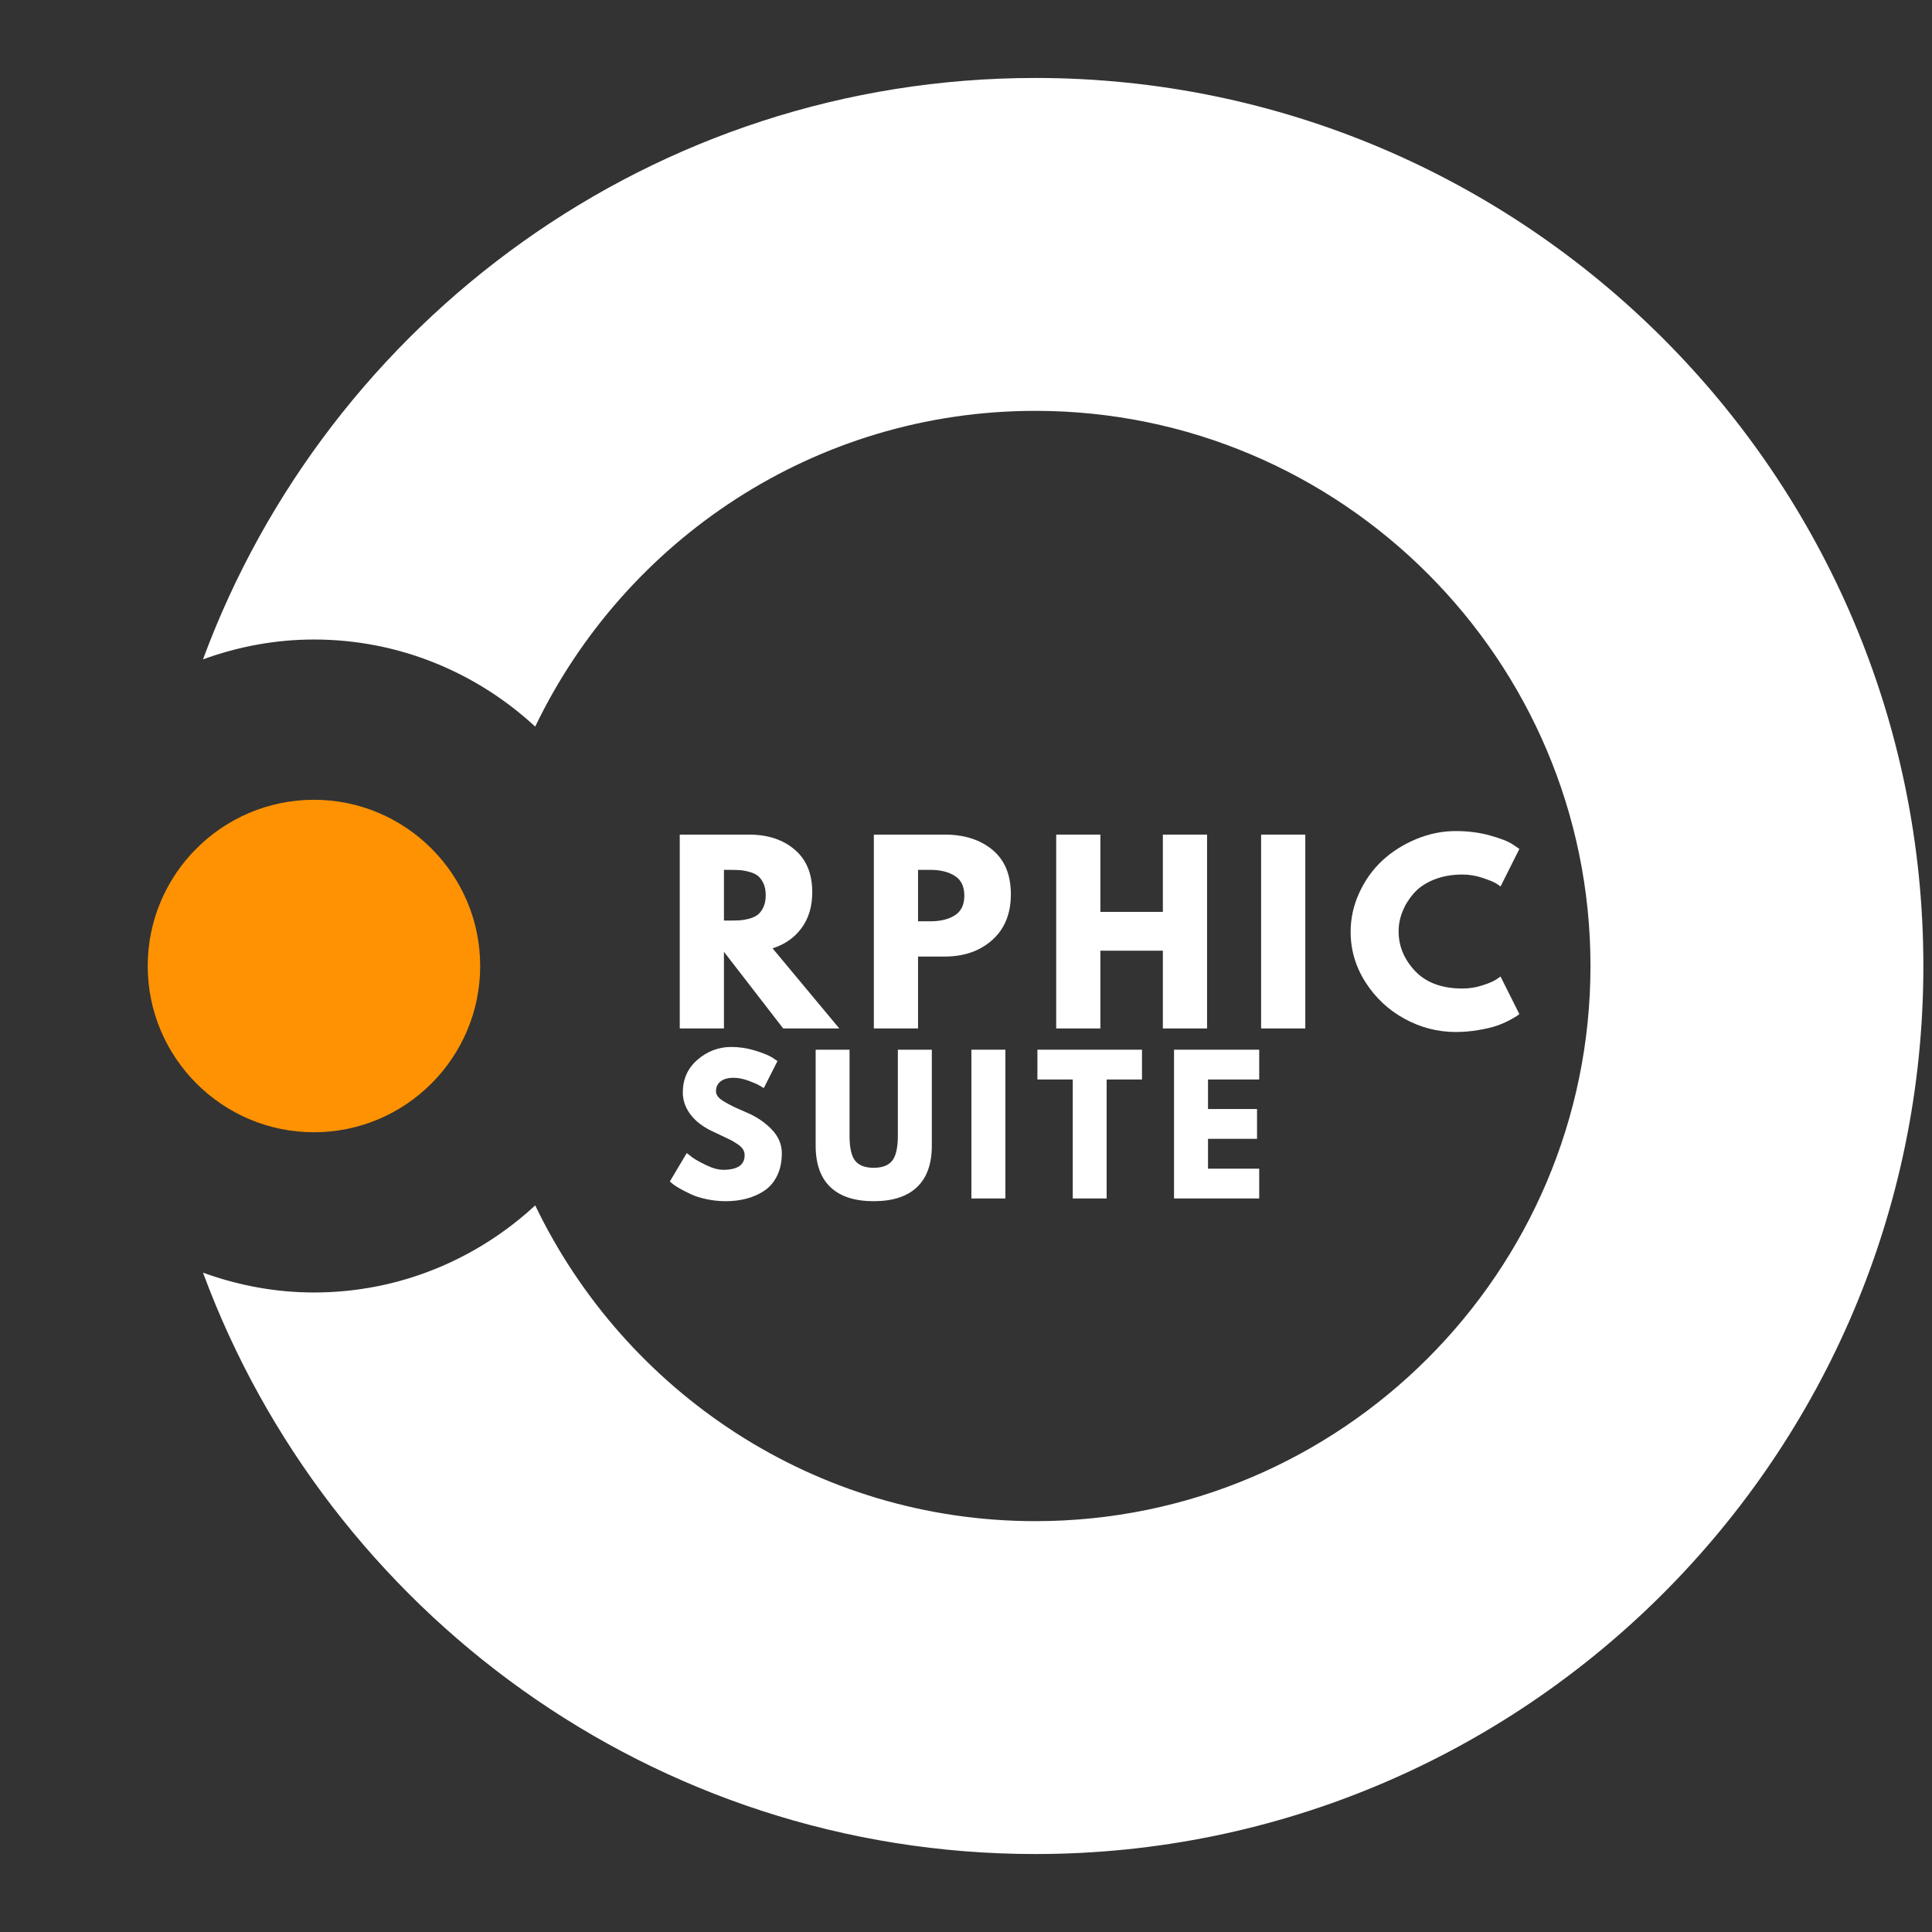 <svg xmlns="http://www.w3.org/2000/svg" xmlns:xlink="http://www.w3.org/1999/xlink" width="500" viewBox="0 0 375 375" height="500" preserveAspectRatio="xMidYMid meet"><rect x="0" y="0" width="375" height="375" fill="#333333" stroke="none"/><defs><g></g><clipPath id="9719911779"><path d="M 39 15 L 373.688 15 L 373.688 359.969 L 39 359.969 Z M 39 15 " clip-rule="nonzero"></path></clipPath><clipPath id="8bb4a7d7a5"><path d="M 28.688 155 L 94 155 L 94 220 L 28.688 220 Z M 28.688 155 " clip-rule="nonzero"></path></clipPath></defs><g clip-path="url(#9719911779)"><path fill="#ffffff" d="M 200.957 15.133 C 126.859 15.133 63.715 62.223 39.402 127.98 C 46.141 125.531 53.371 124.129 60.938 124.129 C 77.516 124.129 92.578 130.582 103.883 141.035 C 121.277 104.848 158.191 79.746 200.957 79.746 C 260.371 79.746 308.711 128.086 308.711 187.5 C 308.711 246.914 260.371 295.254 200.957 295.254 C 158.191 295.254 121.277 270.148 103.883 233.965 C 92.578 244.422 77.516 250.871 60.938 250.871 C 53.371 250.871 46.141 249.469 39.402 247.023 C 63.715 312.777 126.859 359.867 200.957 359.867 C 296 359.867 373.324 282.547 373.324 187.5 C 373.324 92.457 296 15.133 200.957 15.133 Z M 200.957 15.133 " fill-opacity="1" fill-rule="nonzero"></path></g><g clip-path="url(#8bb4a7d7a5)"><path fill="#ff9202" d="M 60.938 219.77 C 43.148 219.77 28.672 205.293 28.672 187.5 C 28.672 169.711 43.148 155.238 60.938 155.238 C 78.73 155.238 93.203 169.711 93.203 187.5 C 93.203 205.293 78.73 219.77 60.938 219.77 Z M 60.938 219.77 " fill-opacity="1" fill-rule="nonzero"></path></g><g fill="#ffffff" fill-opacity="1"><g transform="translate(129.205, 199.621)"><g><path d="M 2.734 -37.625 L 16.188 -37.625 C 19.812 -37.625 22.758 -36.656 25.031 -34.719 C 27.312 -32.789 28.453 -30.035 28.453 -26.453 C 28.453 -23.68 27.758 -21.359 26.375 -19.484 C 25 -17.617 23.125 -16.305 20.75 -15.547 L 33.703 0 L 22.812 0 L 11.312 -14.875 L 11.312 0 L 2.734 0 Z M 11.312 -20.938 L 12.312 -20.938 C 13.102 -20.938 13.77 -20.953 14.312 -20.984 C 14.863 -21.016 15.488 -21.117 16.188 -21.297 C 16.883 -21.484 17.445 -21.742 17.875 -22.078 C 18.301 -22.41 18.664 -22.895 18.969 -23.531 C 19.27 -24.176 19.422 -24.953 19.422 -25.859 C 19.422 -26.773 19.27 -27.551 18.969 -28.188 C 18.664 -28.82 18.301 -29.305 17.875 -29.641 C 17.445 -29.973 16.883 -30.227 16.188 -30.406 C 15.488 -30.594 14.863 -30.703 14.312 -30.734 C 13.77 -30.766 13.102 -30.781 12.312 -30.781 L 11.312 -30.781 Z M 11.312 -20.938 "></path></g></g></g><g fill="#ffffff" fill-opacity="1"><g transform="translate(166.879, 199.621)"><g><path d="M 2.734 -37.625 L 16.469 -37.625 C 20.301 -37.625 23.398 -36.633 25.766 -34.656 C 28.141 -32.688 29.328 -29.816 29.328 -26.047 C 29.328 -22.273 28.125 -19.316 25.719 -17.172 C 23.32 -15.023 20.238 -13.953 16.469 -13.953 L 11.312 -13.953 L 11.312 0 L 2.734 0 Z M 11.312 -20.797 L 13.734 -20.797 C 15.648 -20.797 17.223 -21.18 18.453 -21.953 C 19.68 -22.734 20.297 -24.004 20.297 -25.766 C 20.297 -27.555 19.68 -28.836 18.453 -29.609 C 17.223 -30.391 15.648 -30.781 13.734 -30.781 L 11.312 -30.781 Z M 11.312 -20.797 "></path></g></g></g><g fill="#ffffff" fill-opacity="1"><g transform="translate(202.273, 199.621)"><g><path d="M 11.312 -15.094 L 11.312 0 L 2.734 0 L 2.734 -37.625 L 11.312 -37.625 L 11.312 -22.625 L 23.438 -22.625 L 23.438 -37.625 L 32.016 -37.625 L 32.016 0 L 23.438 0 L 23.438 -15.094 Z M 11.312 -15.094 "></path></g></g></g><g fill="#ffffff" fill-opacity="1"><g transform="translate(242.045, 199.621)"><g><path d="M 11.312 -37.625 L 11.312 0 L 2.734 0 L 2.734 -37.625 Z M 11.312 -37.625 "></path></g></g></g><g fill="#ffffff" fill-opacity="1"><g transform="translate(261.111, 199.621)"><g><path d="M 22.766 -7.75 C 24.066 -7.75 25.332 -7.945 26.562 -8.344 C 27.801 -8.738 28.707 -9.117 29.281 -9.484 L 30.141 -10.078 L 33.797 -2.781 C 33.672 -2.688 33.5 -2.562 33.281 -2.406 C 33.07 -2.258 32.582 -1.977 31.812 -1.562 C 31.039 -1.156 30.211 -0.801 29.328 -0.5 C 28.441 -0.195 27.285 0.07 25.859 0.312 C 24.43 0.562 22.957 0.688 21.438 0.688 C 17.938 0.688 14.617 -0.172 11.484 -1.891 C 8.359 -3.609 5.836 -5.973 3.922 -8.984 C 2.004 -11.992 1.047 -15.25 1.047 -18.75 C 1.047 -21.395 1.609 -23.93 2.734 -26.359 C 3.859 -28.797 5.352 -30.879 7.219 -32.609 C 9.094 -34.336 11.273 -35.719 13.766 -36.75 C 16.266 -37.789 18.82 -38.312 21.438 -38.312 C 23.863 -38.312 26.102 -38.02 28.156 -37.438 C 30.219 -36.863 31.672 -36.289 32.516 -35.719 L 33.797 -34.844 L 30.141 -27.547 C 29.93 -27.734 29.613 -27.953 29.188 -28.203 C 28.758 -28.461 27.906 -28.805 26.625 -29.234 C 25.352 -29.66 24.066 -29.875 22.766 -29.875 C 20.691 -29.875 18.832 -29.539 17.188 -28.875 C 15.551 -28.207 14.254 -27.32 13.297 -26.219 C 12.336 -25.125 11.609 -23.945 11.109 -22.688 C 10.609 -21.426 10.359 -20.145 10.359 -18.844 C 10.359 -15.977 11.426 -13.41 13.562 -11.141 C 15.707 -8.879 18.773 -7.75 22.766 -7.75 Z M 22.766 -7.75 "></path></g></g></g><g fill="#ffffff" fill-opacity="1"><g transform="translate(129.205, 232.621)"><g><path d="M 12.734 -29.406 C 14.297 -29.406 15.82 -29.176 17.312 -28.719 C 18.812 -28.258 19.926 -27.812 20.656 -27.375 L 21.703 -26.672 L 19.047 -21.422 C 18.828 -21.555 18.531 -21.734 18.156 -21.953 C 17.789 -22.18 17.094 -22.484 16.062 -22.859 C 15.039 -23.234 14.082 -23.422 13.188 -23.422 C 12.094 -23.422 11.25 -23.188 10.656 -22.719 C 10.062 -22.25 9.766 -21.617 9.766 -20.828 C 9.766 -20.43 9.906 -20.062 10.188 -19.719 C 10.469 -19.383 10.945 -19.023 11.625 -18.641 C 12.301 -18.254 12.895 -17.941 13.406 -17.703 C 13.914 -17.473 14.707 -17.125 15.781 -16.656 C 17.645 -15.863 19.238 -14.785 20.562 -13.422 C 21.883 -12.055 22.547 -10.508 22.547 -8.781 C 22.547 -7.125 22.242 -5.676 21.641 -4.438 C 21.047 -3.207 20.227 -2.238 19.188 -1.531 C 18.156 -0.832 17.008 -0.316 15.75 0.016 C 14.488 0.359 13.125 0.531 11.656 0.531 C 10.395 0.531 9.156 0.398 7.938 0.141 C 6.727 -0.117 5.711 -0.441 4.891 -0.828 C 4.078 -1.211 3.344 -1.586 2.688 -1.953 C 2.039 -2.328 1.566 -2.645 1.266 -2.906 L 0.812 -3.297 L 4.094 -8.812 C 4.375 -8.582 4.758 -8.285 5.25 -7.922 C 5.738 -7.566 6.609 -7.082 7.859 -6.469 C 9.109 -5.863 10.211 -5.562 11.172 -5.562 C 13.941 -5.562 15.328 -6.508 15.328 -8.406 C 15.328 -8.801 15.227 -9.164 15.031 -9.5 C 14.832 -9.844 14.484 -10.18 13.984 -10.516 C 13.484 -10.859 13.039 -11.129 12.656 -11.328 C 12.27 -11.523 11.641 -11.828 10.766 -12.234 C 9.891 -12.641 9.238 -12.945 8.812 -13.156 C 7.062 -14.02 5.707 -15.098 4.75 -16.391 C 3.801 -17.691 3.328 -19.086 3.328 -20.578 C 3.328 -23.172 4.281 -25.289 6.188 -26.938 C 8.102 -28.582 10.285 -29.406 12.734 -29.406 Z M 12.734 -29.406 "></path></g></g></g><g fill="#ffffff" fill-opacity="1"><g transform="translate(156.569, 232.621)"><g><path d="M 24.297 -28.875 L 24.297 -10.25 C 24.297 -6.707 23.336 -4.023 21.422 -2.203 C 19.504 -0.379 16.703 0.531 13.016 0.531 C 9.328 0.531 6.523 -0.379 4.609 -2.203 C 2.703 -4.023 1.75 -6.707 1.75 -10.25 L 1.75 -28.875 L 8.328 -28.875 L 8.328 -12.188 C 8.328 -9.852 8.691 -8.227 9.422 -7.312 C 10.16 -6.406 11.359 -5.953 13.016 -5.953 C 14.672 -5.953 15.863 -6.406 16.594 -7.312 C 17.332 -8.227 17.703 -9.852 17.703 -12.188 L 17.703 -28.875 Z M 24.297 -28.875 "></path></g></g></g><g fill="#ffffff" fill-opacity="1"><g transform="translate(186.453, 232.621)"><g><path d="M 8.688 -28.875 L 8.688 0 L 2.094 0 L 2.094 -28.875 Z M 8.688 -28.875 "></path></g></g></g><g fill="#ffffff" fill-opacity="1"><g transform="translate(201.081, 232.621)"><g><path d="M 0.281 -23.094 L 0.281 -28.875 L 20.578 -28.875 L 20.578 -23.094 L 13.719 -23.094 L 13.719 0 L 7.141 0 L 7.141 -23.094 Z M 0.281 -23.094 "></path></g></g></g><g fill="#ffffff" fill-opacity="1"><g transform="translate(225.786, 232.621)"><g><path d="M 18.625 -28.875 L 18.625 -23.094 L 8.688 -23.094 L 8.688 -17.359 L 18.203 -17.359 L 18.203 -11.578 L 8.688 -11.578 L 8.688 -5.781 L 18.625 -5.781 L 18.625 0 L 2.094 0 L 2.094 -28.875 Z M 18.625 -28.875 "></path></g></g></g></svg>